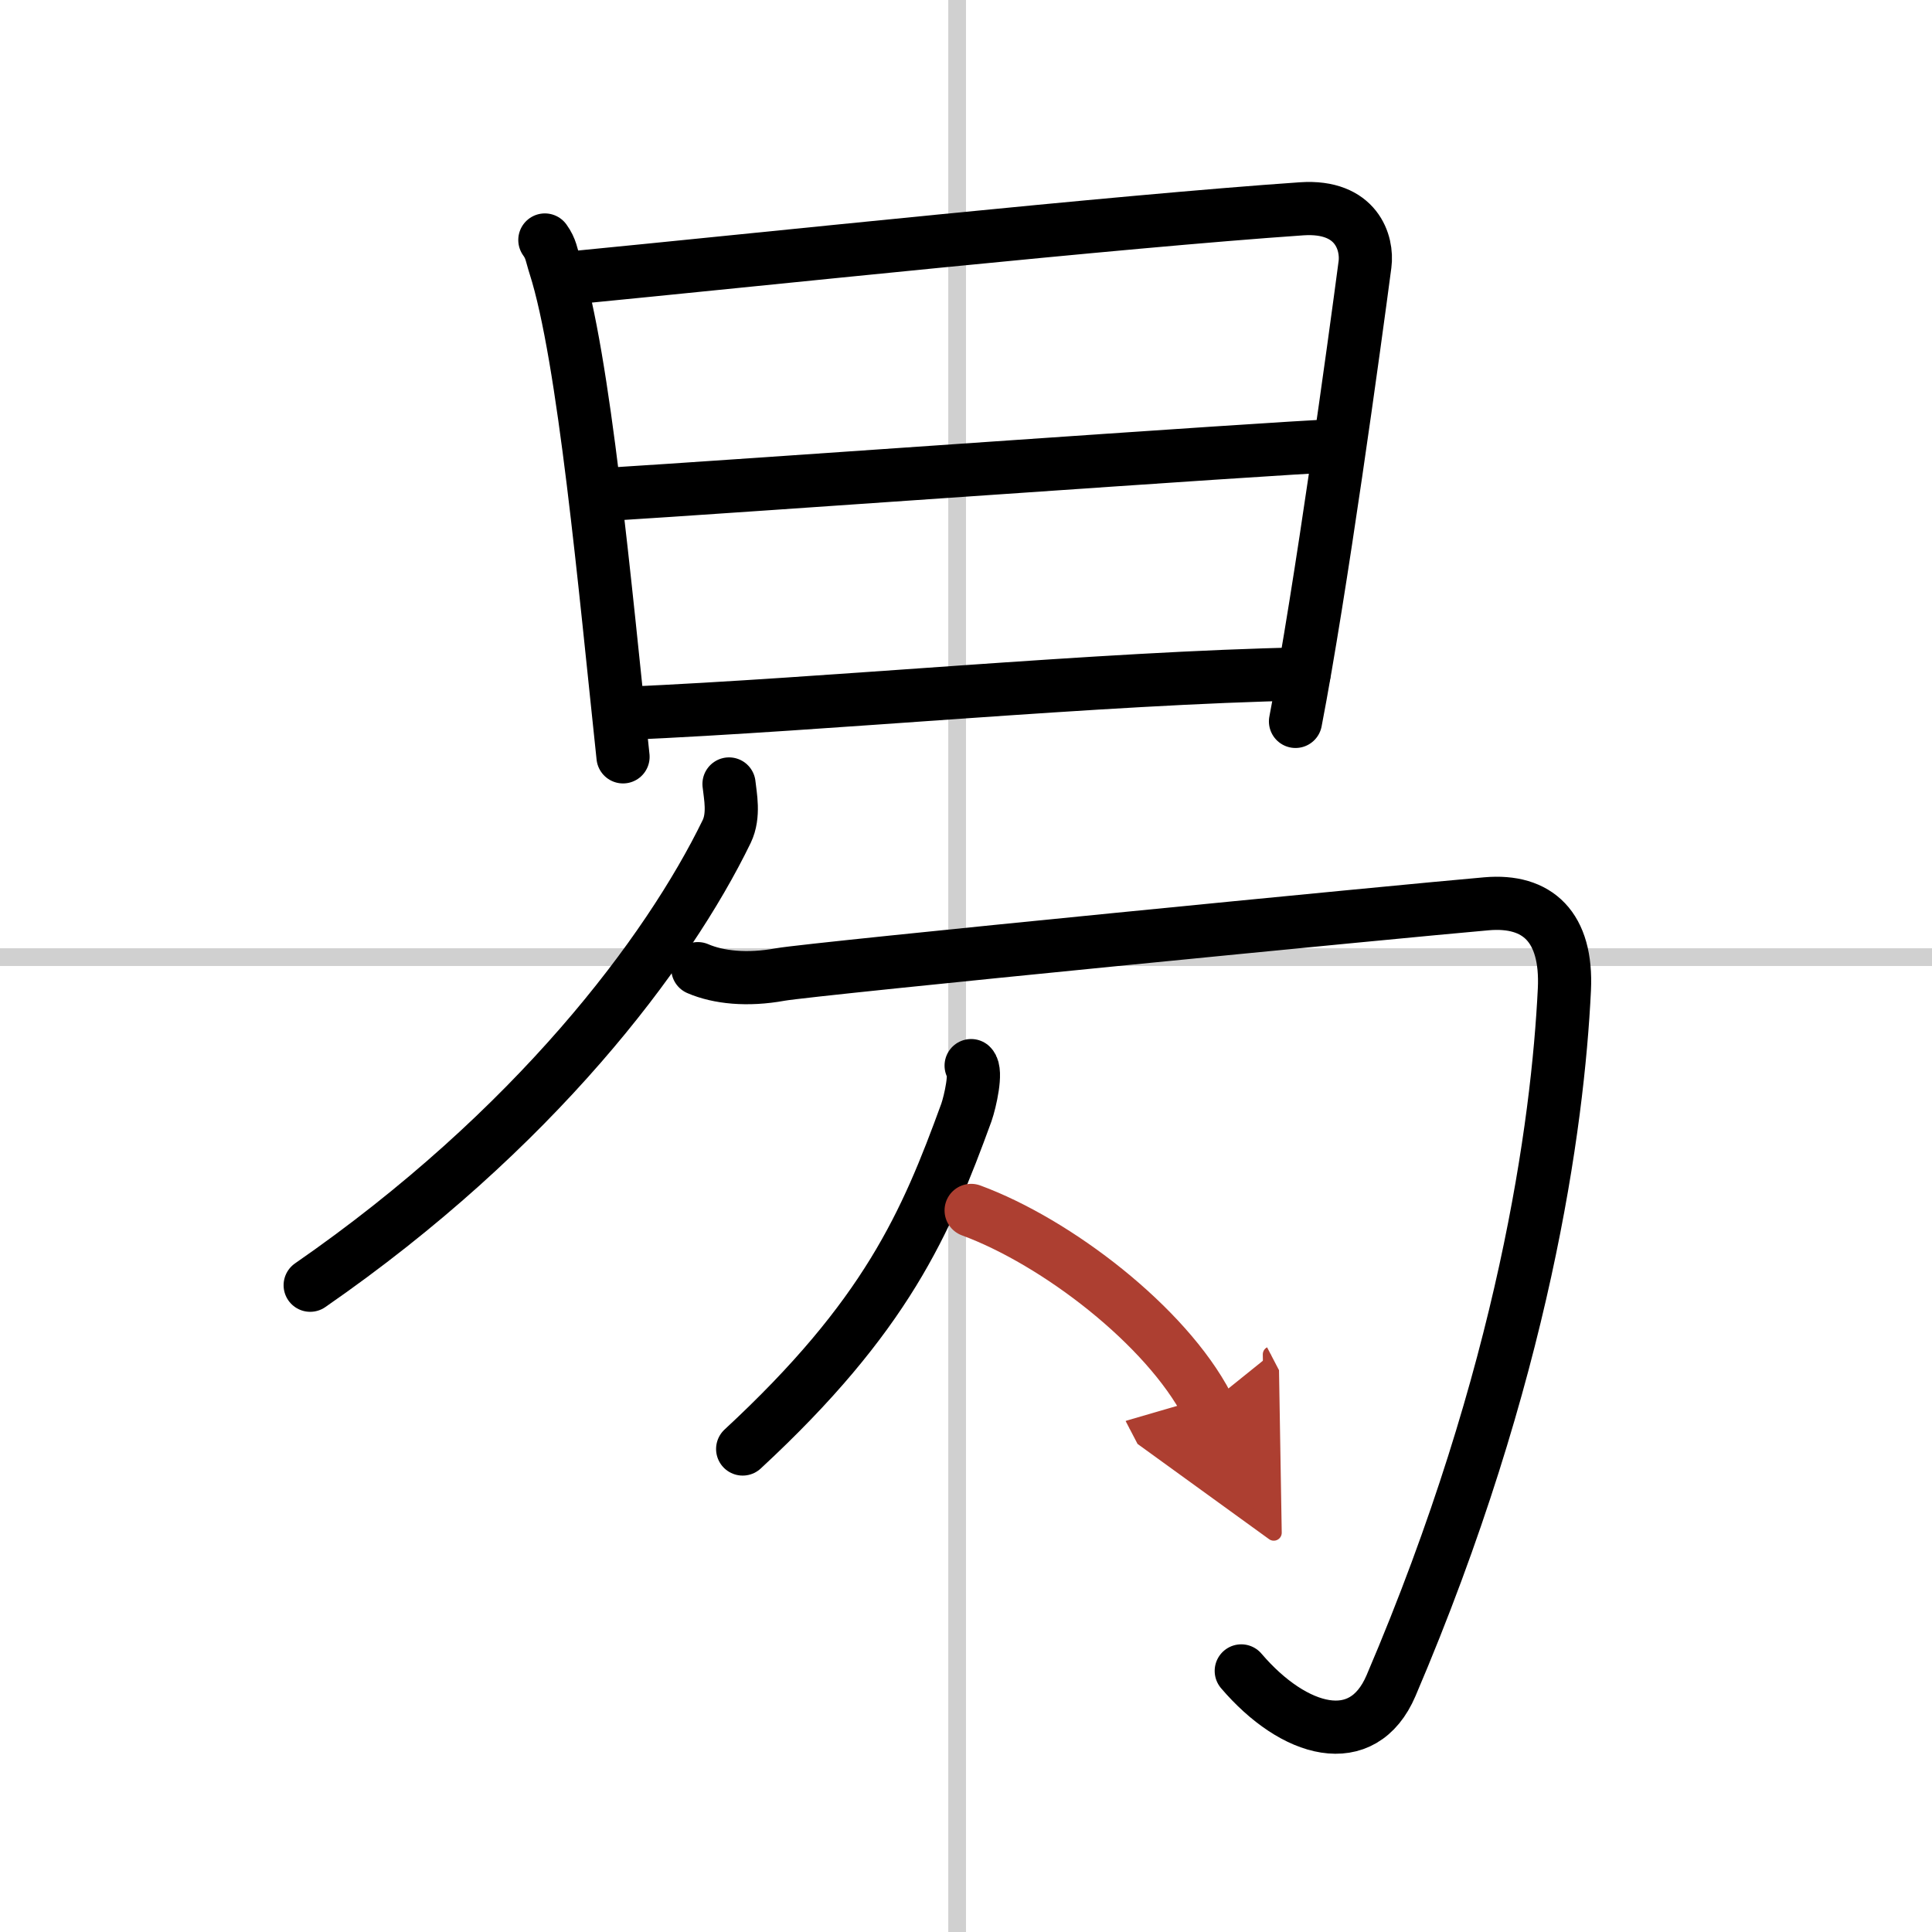 <svg width="400" height="400" viewBox="0 0 109 109" xmlns="http://www.w3.org/2000/svg"><defs><marker id="a" markerWidth="4" orient="auto" refX="1" refY="5" viewBox="0 0 10 10"><polyline points="0 0 10 5 0 10 1 5" fill="#ad3f31" stroke="#ad3f31"/></marker></defs><g fill="none" stroke="#000" stroke-linecap="round" stroke-linejoin="round" stroke-width="3"><rect width="100%" height="100%" fill="#fff" stroke="#fff"/><line x1="54" x2="54" y2="109" stroke="#d0d0d0" stroke-width="1"/><line x2="109" y1="54" y2="54" stroke="#d0d0d0" stroke-width="1"/><path d="m30.74 13.54c0.36 0.5 0.37 0.84 0.57 1.46 1.65 5.14 2.82 18.12 3.84 27.7"/><path d="m31.92 15.71c11.29-1.1 31.08-3.21 41.52-3.93 3.11-0.21 3.73 1.94 3.57 3.14-0.58 4.4-2.5 18.43-3.92 25.78"/><path d="m34.28 27.89c6.47-0.39 37.74-2.63 41.02-2.74"/><path d="m35.23 40.25c11.52-0.5 26.77-2 38.34-2.23"/><path d="m41.13 44.23c0.07 0.67 0.31 1.76-0.13 2.68-3.32 6.83-10.86 16.85-23.5 25.6"/><path d="m39.37 54.65c1.16 0.5 2.79 0.67 4.65 0.33 1.86-0.33 35.21-3.59 39.85-3.99 2.87-0.25 4.56 1.3 4.39 4.84-0.37 7.59-2.26 21.67-9.78 39.27-1.6 3.75-5.48 2.65-8.45-0.83"/><path d="M54.79,60.12c0.33,0.32-0.05,2.02-0.27,2.65C52.25,69,50,74.25,41.9,81.75"/><path d="m54.79 68.29c4.83 1.78 10.99 6.51 13.33 11" marker-end="url(#a)" stroke="#ad3f31"/></g></svg>
